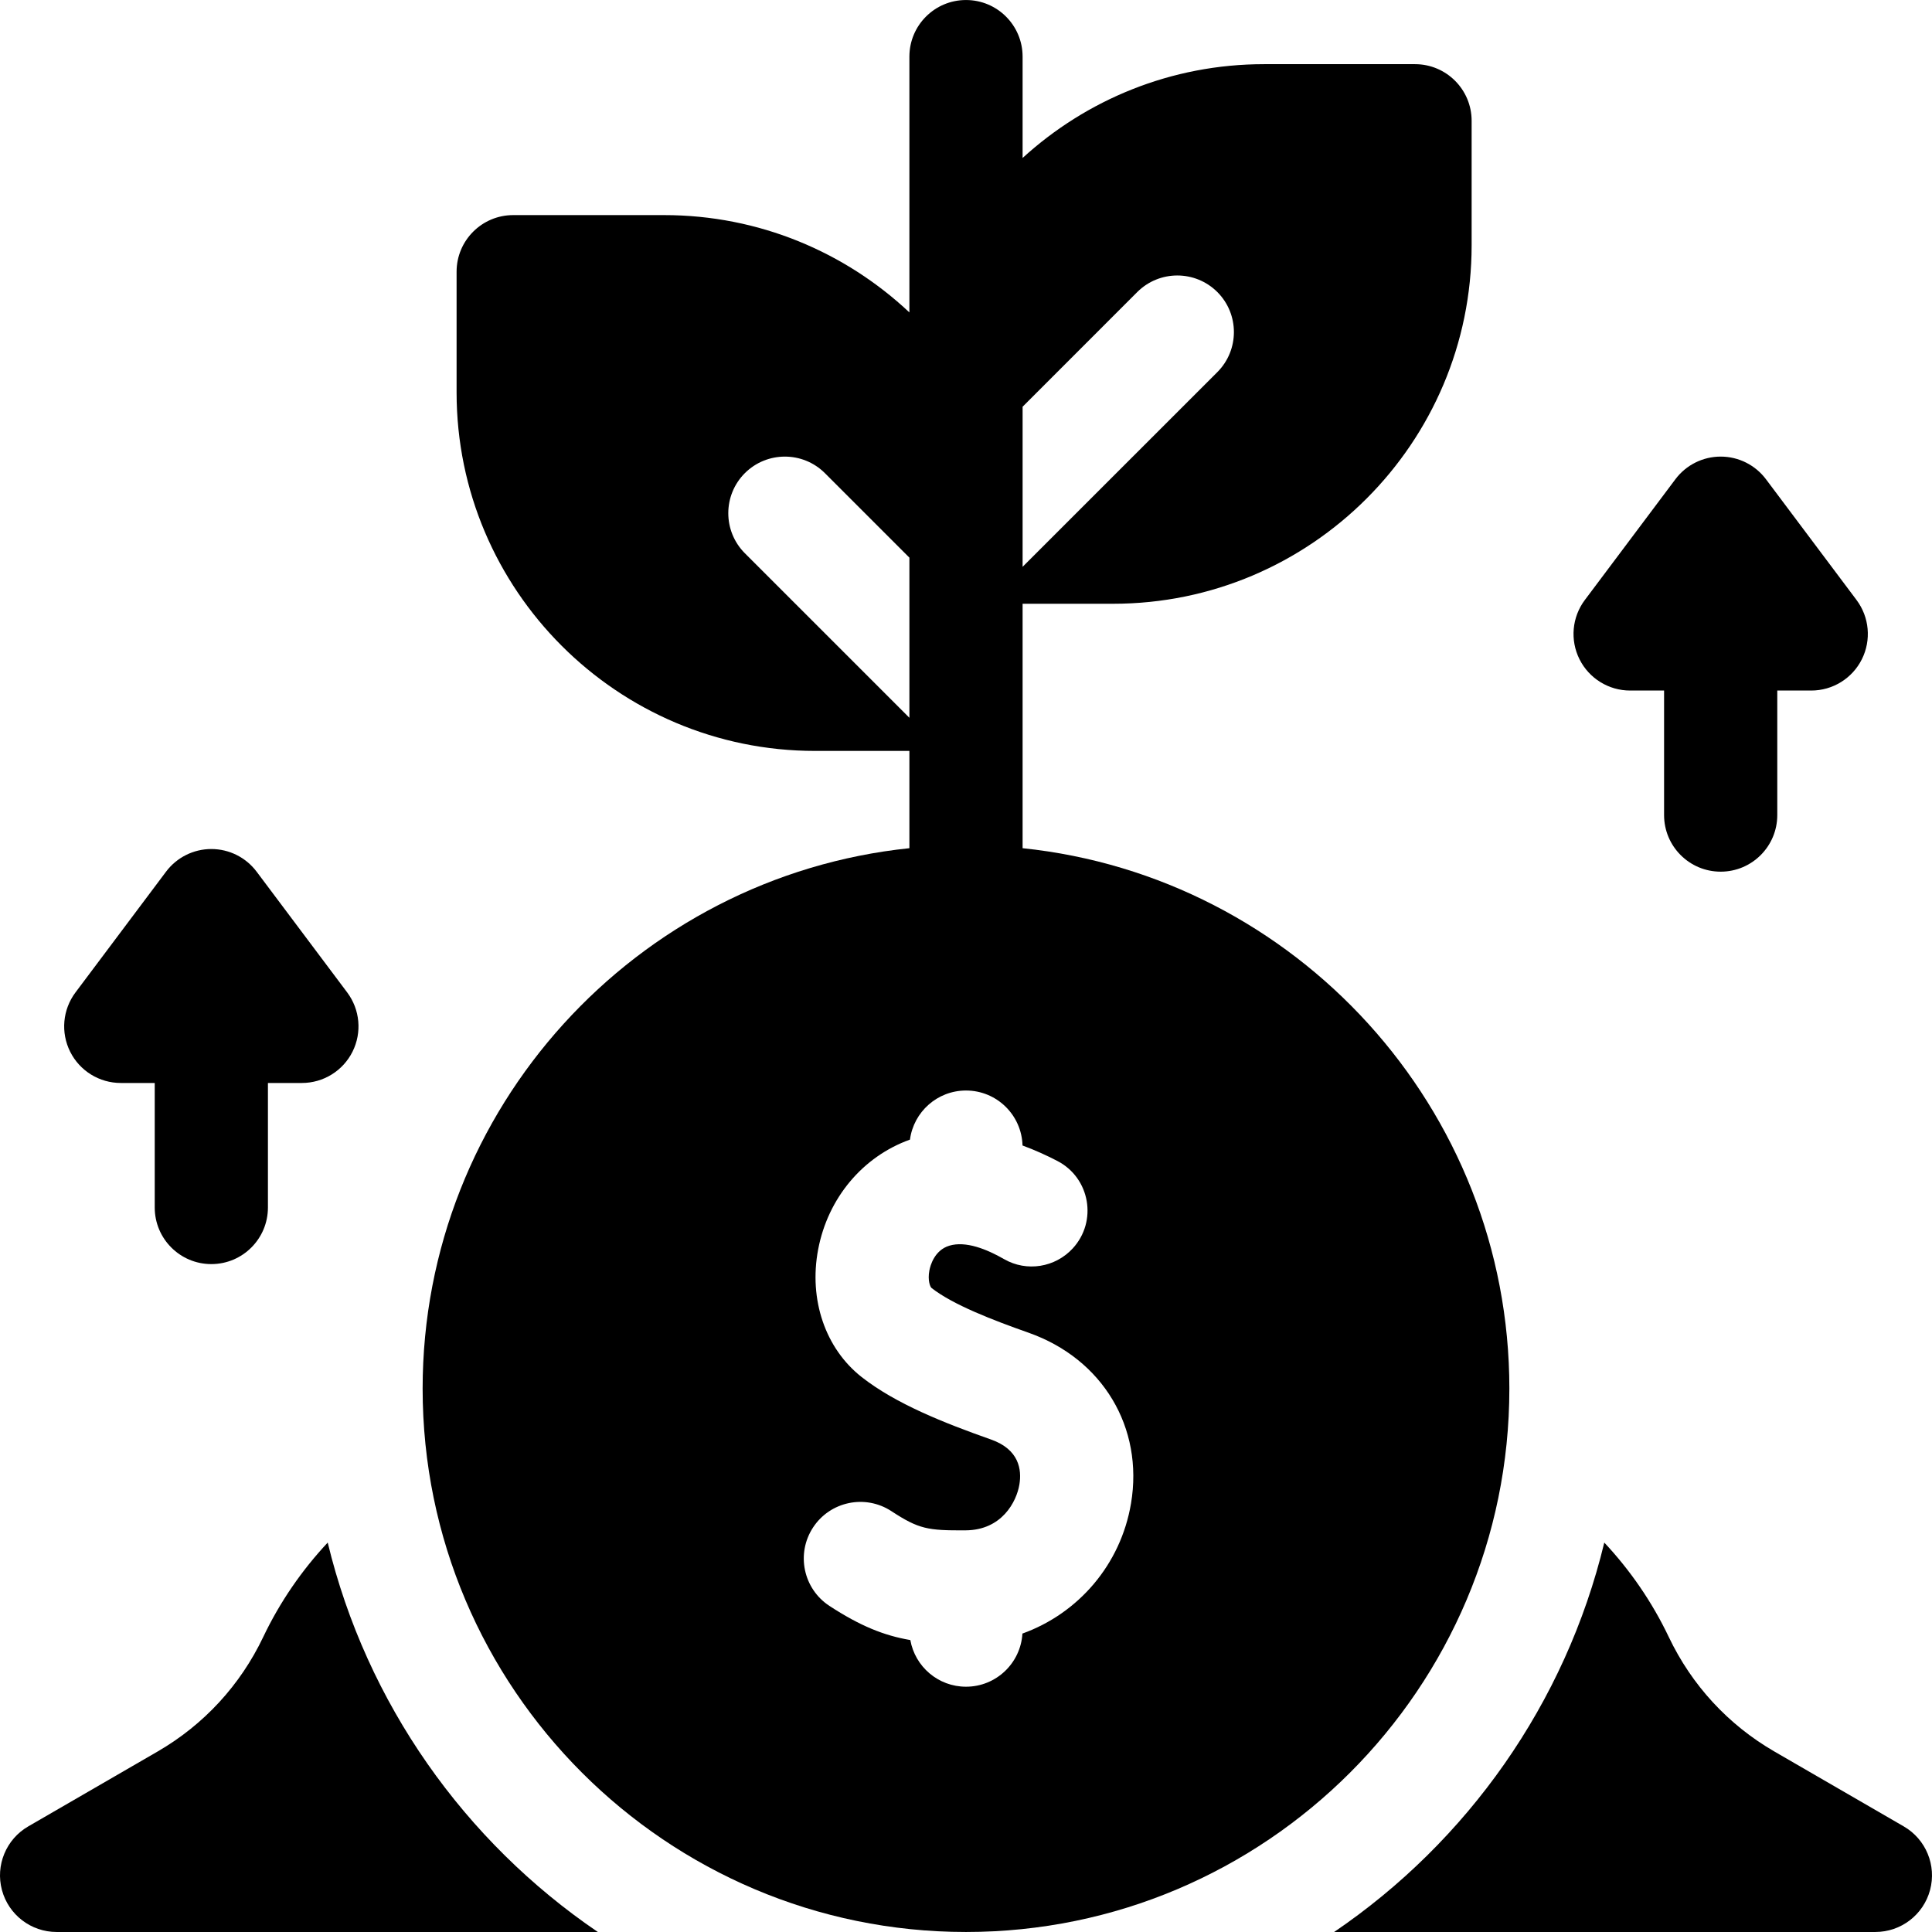 <svg id="Capa_1" enable-background="new 0 0 512.009 512.009" height="512" viewBox="0 0 512.009 512.009" width="512" xmlns="http://www.w3.org/2000/svg"><g><path d="m86.848 408.806c-6.857 7.329-12.665 15.731-17.094 25.029-6.08 12.77-15.76 23.27-28 30.35l-34.27 19.84c-5.87 3.4-8.73 10.32-6.97 16.87s7.7 11.11 14.49 11.11h143.432c-35.267-23.972-61.3-60.549-71.588-103.199z"/><path d="m504.525 484.025-34.27-19.84c-12.24-7.08-21.92-17.58-28-30.35-4.428-9.298-10.237-17.7-17.094-25.029-10.288 42.65-36.321 79.227-71.589 103.199h143.432c6.79 0 12.73-4.56 14.49-11.11 1.761-6.55-1.099-13.47-6.969-16.87z"/><path d="m400.005 368.005c0-74.335-56.623-135.695-129-143.221v-40.779-24h24c52.38 0 95-42.62 95-95v-33c0-8.28-6.72-15-15-15h-40c-24.631 0-47.102 9.426-64 24.858v-26.858c0-8.284-6.716-15-15-15s-15 6.716-15 15v67.789c-17.007-15.981-39.879-25.789-65-25.789h-40c-8.28 0-15 6.72-15 15v32c0 52.38 42.62 95 95 95h25v25.779c-72.377 7.526-129 68.886-129 143.221 0 79.4 64.6 144 144 144s144-64.6 144-144zm-98.61-290.61c5.86-5.85 15.36-5.85 21.22 0 5.85 5.86 5.85 15.36 0 21.22l-51.61 51.601v-42.426zm-104 69.22c-5.85-5.86-5.85-15.36 0-21.22 5.86-5.85 15.36-5.85 21.22 0l22.39 22.39v42.44zm102.34 251.82c-2.73 16.25-13.998 29.161-28.776 34.485-.475 7.856-6.979 14.085-14.954 14.085-7.384 0-13.507-5.339-14.754-12.365-7.006-1.192-13.375-3.776-21.446-9.055-6.93-4.54-8.88-13.83-4.34-20.77 4.53-6.93 13.83-8.87 20.76-4.34 7.31 4.79 9.67 5.15 19.68 5.09 9.65-.06 13.49-7.64 14.24-12.1.68-4.01-.08-9.34-7.51-11.97-12.46-4.4-25.23-9.45-34.28-16.55-9.62-7.55-14.05-20.5-11.54-33.79 2.578-13.662 11.827-24.655 24.337-29.14.976-7.341 7.245-13.01 14.853-13.01 8.139 0 14.749 6.486 14.978 14.57 3.265 1.204 6.387 2.617 9.265 4.117 8.643 4.502 10.646 15.986 4.045 23.155-4.659 5.06-12.209 6.281-18.174 2.856-4.677-2.686-10.211-4.875-14.525-3.577-3.99 1.2-5.07 5.35-5.3 6.59-.49 2.59.21 4.33.58 4.62 5.66 4.44 16.19 8.5 25.75 11.87 19.601 6.929 30.49 25.109 27.111 45.229z"/><path d="m32.005 287.005h9v33c0 8.284 6.716 15 15 15s15-6.716 15-15v-33h9c5.682 0 10.876-3.21 13.416-8.292 2.541-5.082 1.993-11.163-1.416-15.708l-24-32c-2.833-3.777-7.278-6-12-6s-9.167 2.223-12 6l-24 32c-3.409 4.545-3.957 10.626-1.416 15.708 2.54 5.082 7.734 8.292 13.416 8.292z"/><path d="m432.005 183.005h9v33c0 8.284 6.716 15 15 15s15-6.716 15-15v-33h9c5.682 0 10.876-3.21 13.416-8.292 2.541-5.082 1.993-11.163-1.416-15.708l-24-32c-2.833-3.777-7.278-6-12-6s-9.167 2.223-12 6l-24 32c-3.409 4.545-3.957 10.626-1.416 15.708 2.54 5.082 7.734 8.292 13.416 8.292z"/></g></svg>